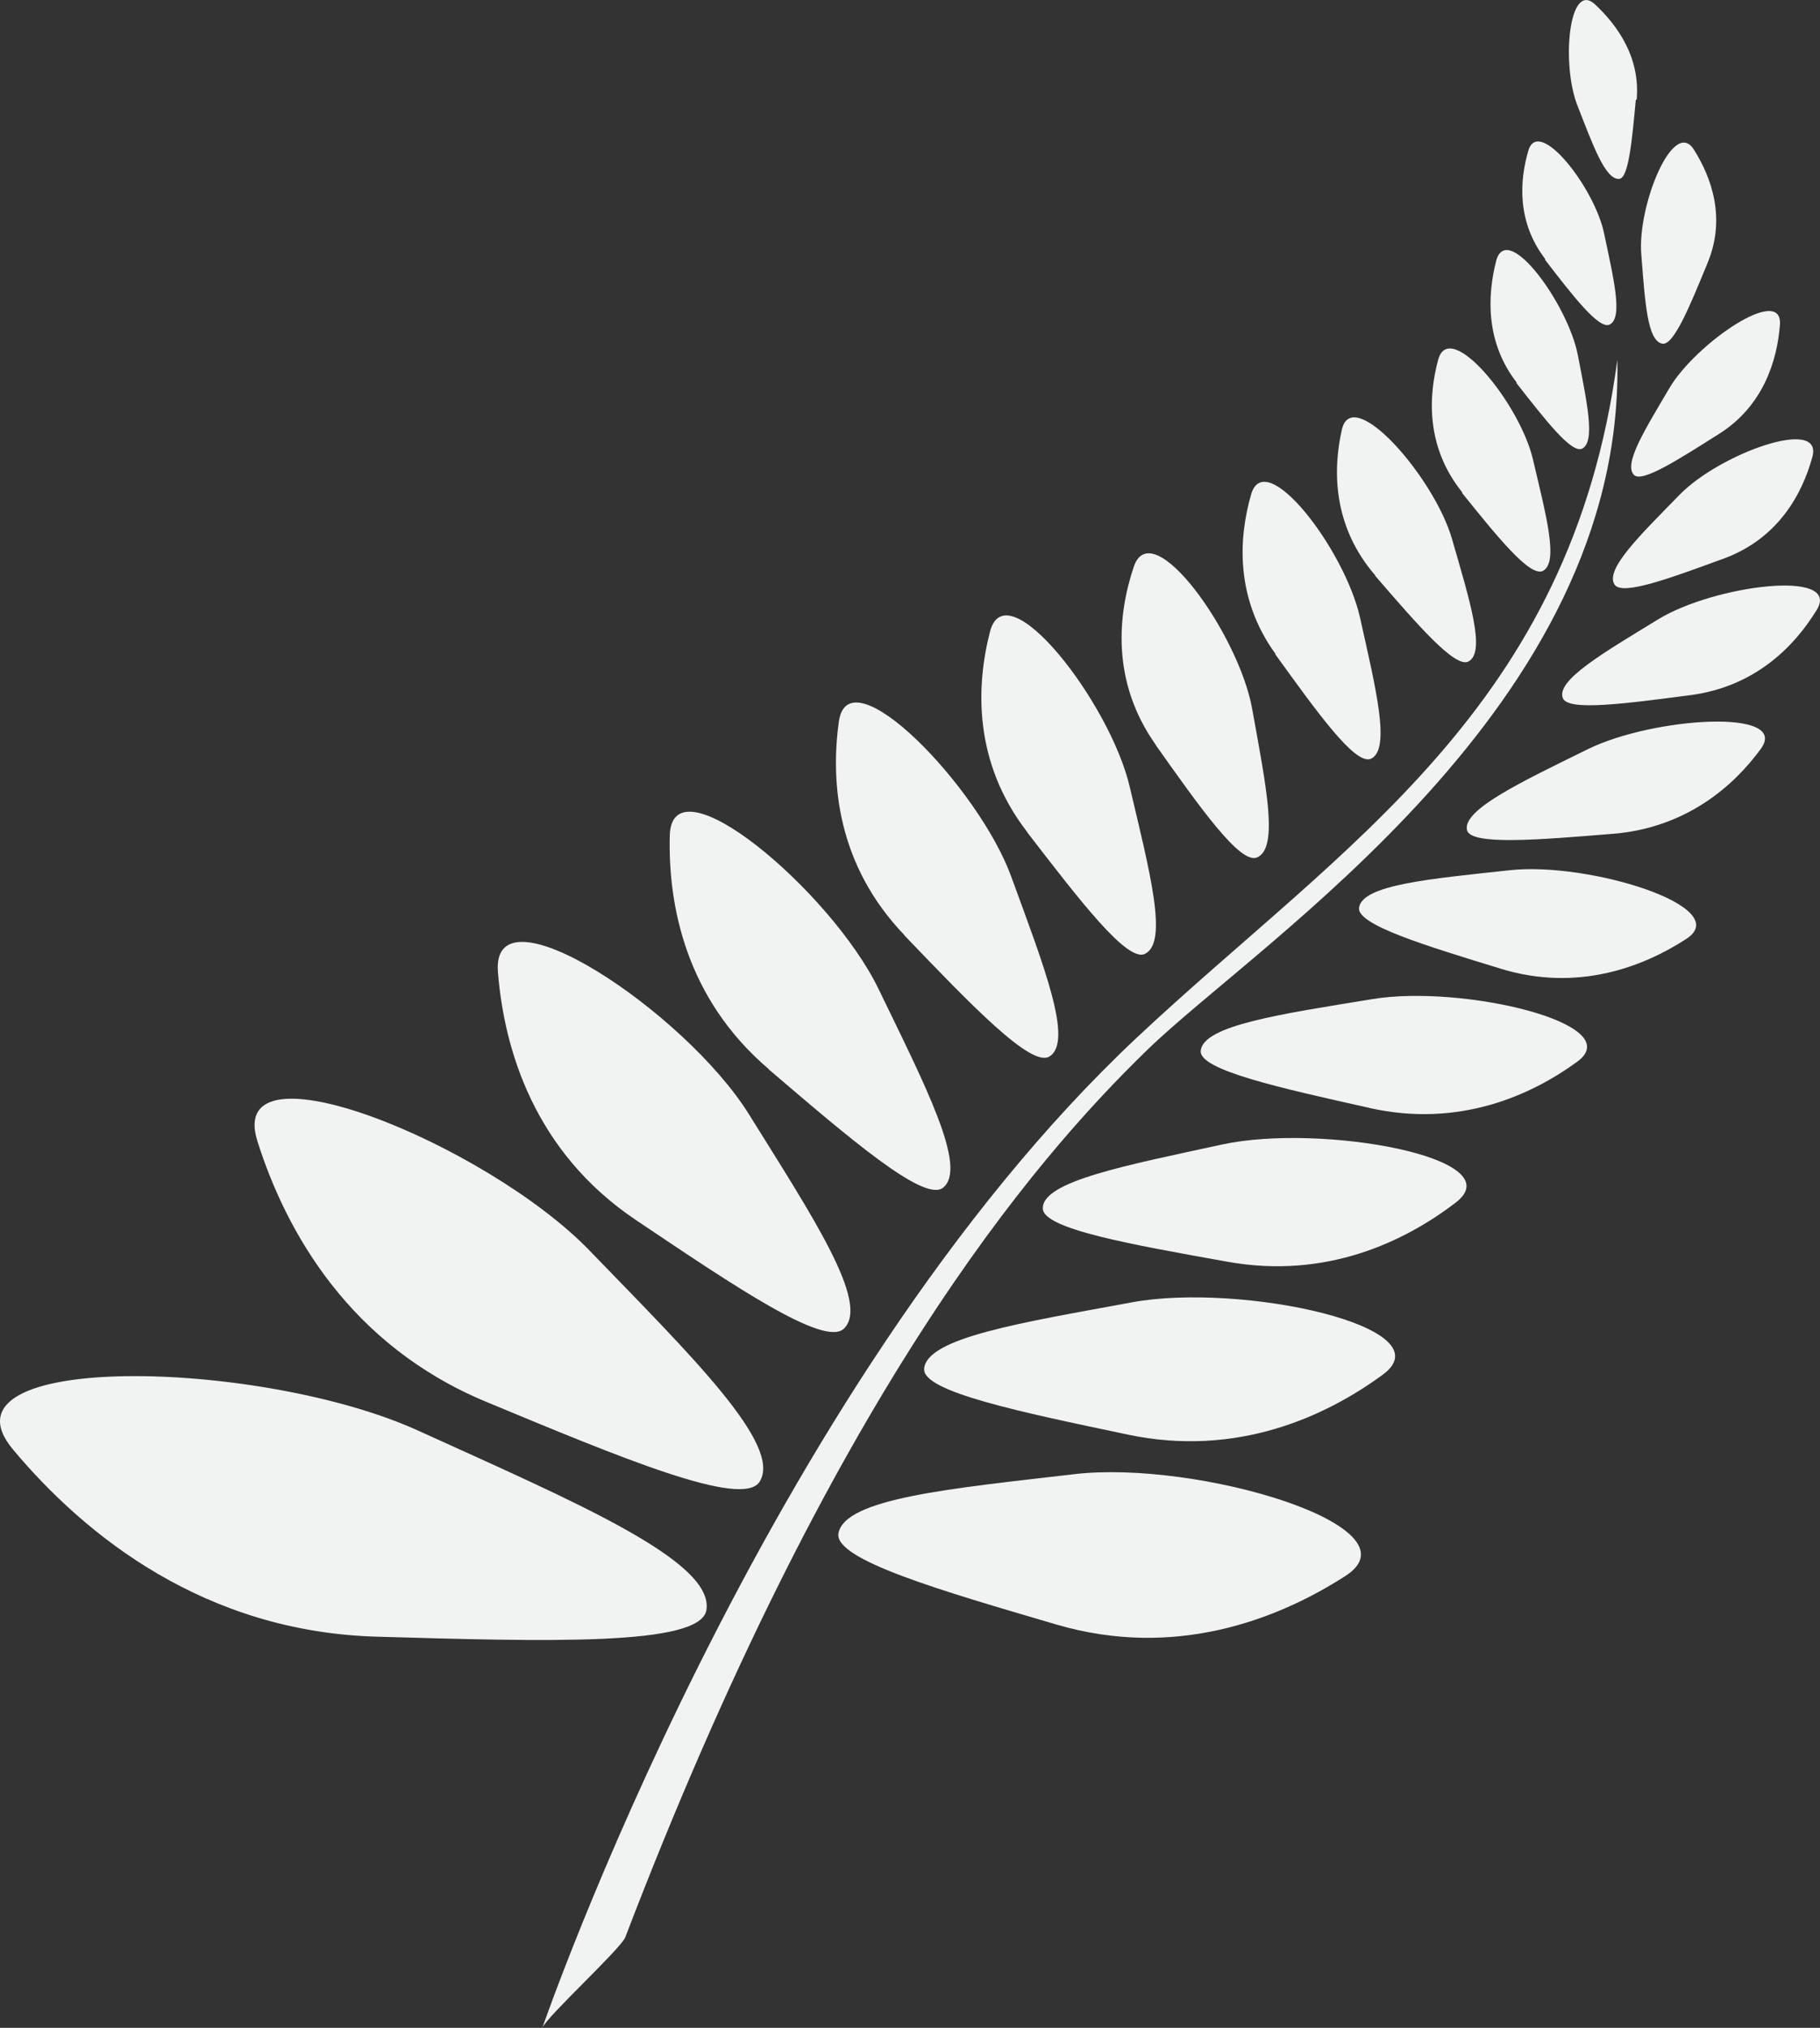 <svg xmlns="http://www.w3.org/2000/svg" viewBox="0 0 334.42 372.52"><rect x="0" y="0" width="334.42" height="372.52" fill="#333333" stroke="none"/><defs><style>.cls-1{fill:#f1f2f2;fill-rule:evenodd;}</style></defs><title>Asset 1</title><g id="Layer_2" data-name="Layer 2"><g id="Layer_1-2" data-name="Layer 1"><path class="cls-1" d="M99.65,372.52S140.2,255,208.94,190.56c37.8-35.42,79.68-60.32,88.24-124.43,1.37,63.63-65.62,106.64-86.28,126.65-21.58,20.89-58.07,64-96,163.08C114.18,357.88,100.42,370.5,99.65,372.52Z"/><path class="cls-1" d="M105.54,247l-2.72-5.12Z"/><path class="cls-1" d="M116.77,224.07c-18.54-12.49-24.14-31.18-25.28-45.54-1.27-16.42,34.43,7.37,46.13,26.17s22.24,34.66,17.46,39.36C151.54,247.53,134.95,236.28,116.77,224.07ZM89.35,257.52c-25.07-10.39-36.77-31.18-42.06-47.91-6-19.1,42.16.61,61,20.08s35.53,35.8,31.28,42.51C136.42,277.15,113.94,267.74,89.35,257.52ZM69.27,300.66c-31.6-.88-53.58-18.49-66.86-34.36-15.19-18.09,45.31-16.72,74.39-3.51s54.47,24,53,33C128.66,302.43,100.26,301.55,69.27,300.66Zm72-104.25c-15.27-13-18.52-30.1-18.2-42.89.34-14.61,29.69,10.27,38.33,28.1s16.48,32.95,11.86,36.58C169.79,220.89,156.16,209.18,141.23,196.42Zm24.94-24.6c-12.42-12.92-13.63-28.13-12.07-39.26,1.77-12.69,25.65,12,31.65,28.43s11.54,30.42,7,33.12C189.42,196.09,178.32,184.48,166.17,171.82Zm22.51-19C178.83,140,179.33,126,181.92,116c3-11.43,22,13,25.65,28.48s7.18,28.66,2.8,30.75C207.12,176.82,198.32,165.31,188.68,152.8Zm23.67-15.95c-8.27-11.66-7-24-4.07-32.72,3.33-10,19.31,12.34,21.77,26.11s5,25.61.85,27.28C227.83,158.75,220.46,148.28,212.35,136.85Zm22-16.7c-7.55-10.42-6.76-21.52-4.49-29.37,2.59-8.86,17.17,10.09,20,22.66,2.85,12.84,5.73,24.22,2,25.94C249,140.64,241.91,130.67,234.3,120.15Zm18.33-14.43c-7.84-9.06-7.84-19.35-6.16-26.79,1.9-8.5,17,8.8,20.24,20.06s6.29,20.84,3,22.53C267.32,122.75,260.32,114.6,252.64,105.72Zm16-15.24c-6.71-8.28-6.29-17.64-4.46-24.4,2.09-7.75,15,8,17.41,18.29s4.81,19,1.8,20.51C281.09,106,275.12,98.58,268.59,90.48Zm10-20.18c-5.79-7.42-5.44-16-3.8-22.4,2-7.49,13.23,8.07,15,17.31,1.69,8.75,3.28,16,.77,17.21C288.72,83.29,284,77.21,278.58,70.29Zm5.26-22.66c-5.31-6.86-4.76-14.53-3.14-20,1.88-6.31,12.13,6.79,13.9,15.19s3.54,15.59,1,16.8C293.77,60.51,289,54.35,283.84,47.64Zm16.75-29.32c.71-7.77-3.54-13.7-7.66-17.53-4.81-4.44-6.21,11-3.22,18.59,2.88,7.37,5.15,13.7,7.69,13.47C299.26,32.68,299.87,25.84,300.58,18.32Z"/><path class="cls-1" d="M194.09,298.42c21.8,6.41,40.66-.9,53.1-8.9,14.13-9.06-27.18-21.35-49.75-18.72s-42.29,4.42-43.38,10.9C153.28,286.51,172.78,292.17,194.09,298.42Zm13.1-34.89c20.08,4.24,36.38-3.3,46.89-11,11.92-8.75-26-17-46.1-13.29s-37.73,6.46-38.17,12.21C169.47,255.66,187.52,259.39,207.2,263.53Zm18.39-31.74c18.17,3.25,32.57-3.73,41.9-10.87,10.75-8.23-24.73-14.58-42.8-10.7C206.91,214.08,191.5,217,191.61,222,191.69,225.78,207.86,228.61,225.58,231.79Zm26.07-28.25c16.46,3.68,29.69-2.32,38.17-8.51,9.54-7-21.21-14.21-37.62-11.5-16.56,2.72-31.23,4.79-31.57,9.54C220.38,196.59,235.41,199.9,251.66,203.53Zm24.09-25.59c14.08,4.32,26.13-.3,34.08-5.45,9.11-5.85-17.83-14.23-32.41-12.64s-27.15,2.65-27.69,6.91C249.33,169.9,262,173.74,275.75,177.95Zm20.58-24.77c13.63-1.11,22.3-8.88,27.21-15.59,5.52-7.52-19.73-5.85-31.7,0-12.18,6-23.14,11.13-22.27,14.91C270.23,155.34,282.81,154.28,296.33,153.17Zm14.3-25.48c12-1.59,19.15-9.06,23.19-15.64,4.65-7.59-18.84-4.57-29.09,1.69-10.06,6.16-18.89,11.25-17.54,14.53C288.19,130.69,298.89,129.23,310.63,127.69Zm6.15-25.1C326.77,98.9,331.15,90.73,333,84c2.17-7.62-17-.66-24.33,6.84s-13.79,13.75-12,16.55C298.08,109.5,307,106.17,316.78,102.59Zm-.87-22.91c8.08-5.12,10.62-13.37,11.15-19.93.66-7.75-15.48,3.36-20.29,11.51-4.54,7.72-8.51,14-6.5,16C301.75,88.69,308.35,84.47,315.91,79.68Zm-2.12-31.44c3.38-8.18.71-15.62-2.53-20.76-3.78-6-10.41,10.32-9.67,19.23.69,8.65,1.09,16,3.91,16.42C307.58,63.41,310.52,56.19,313.79,48.24Z"/></g></g></svg>